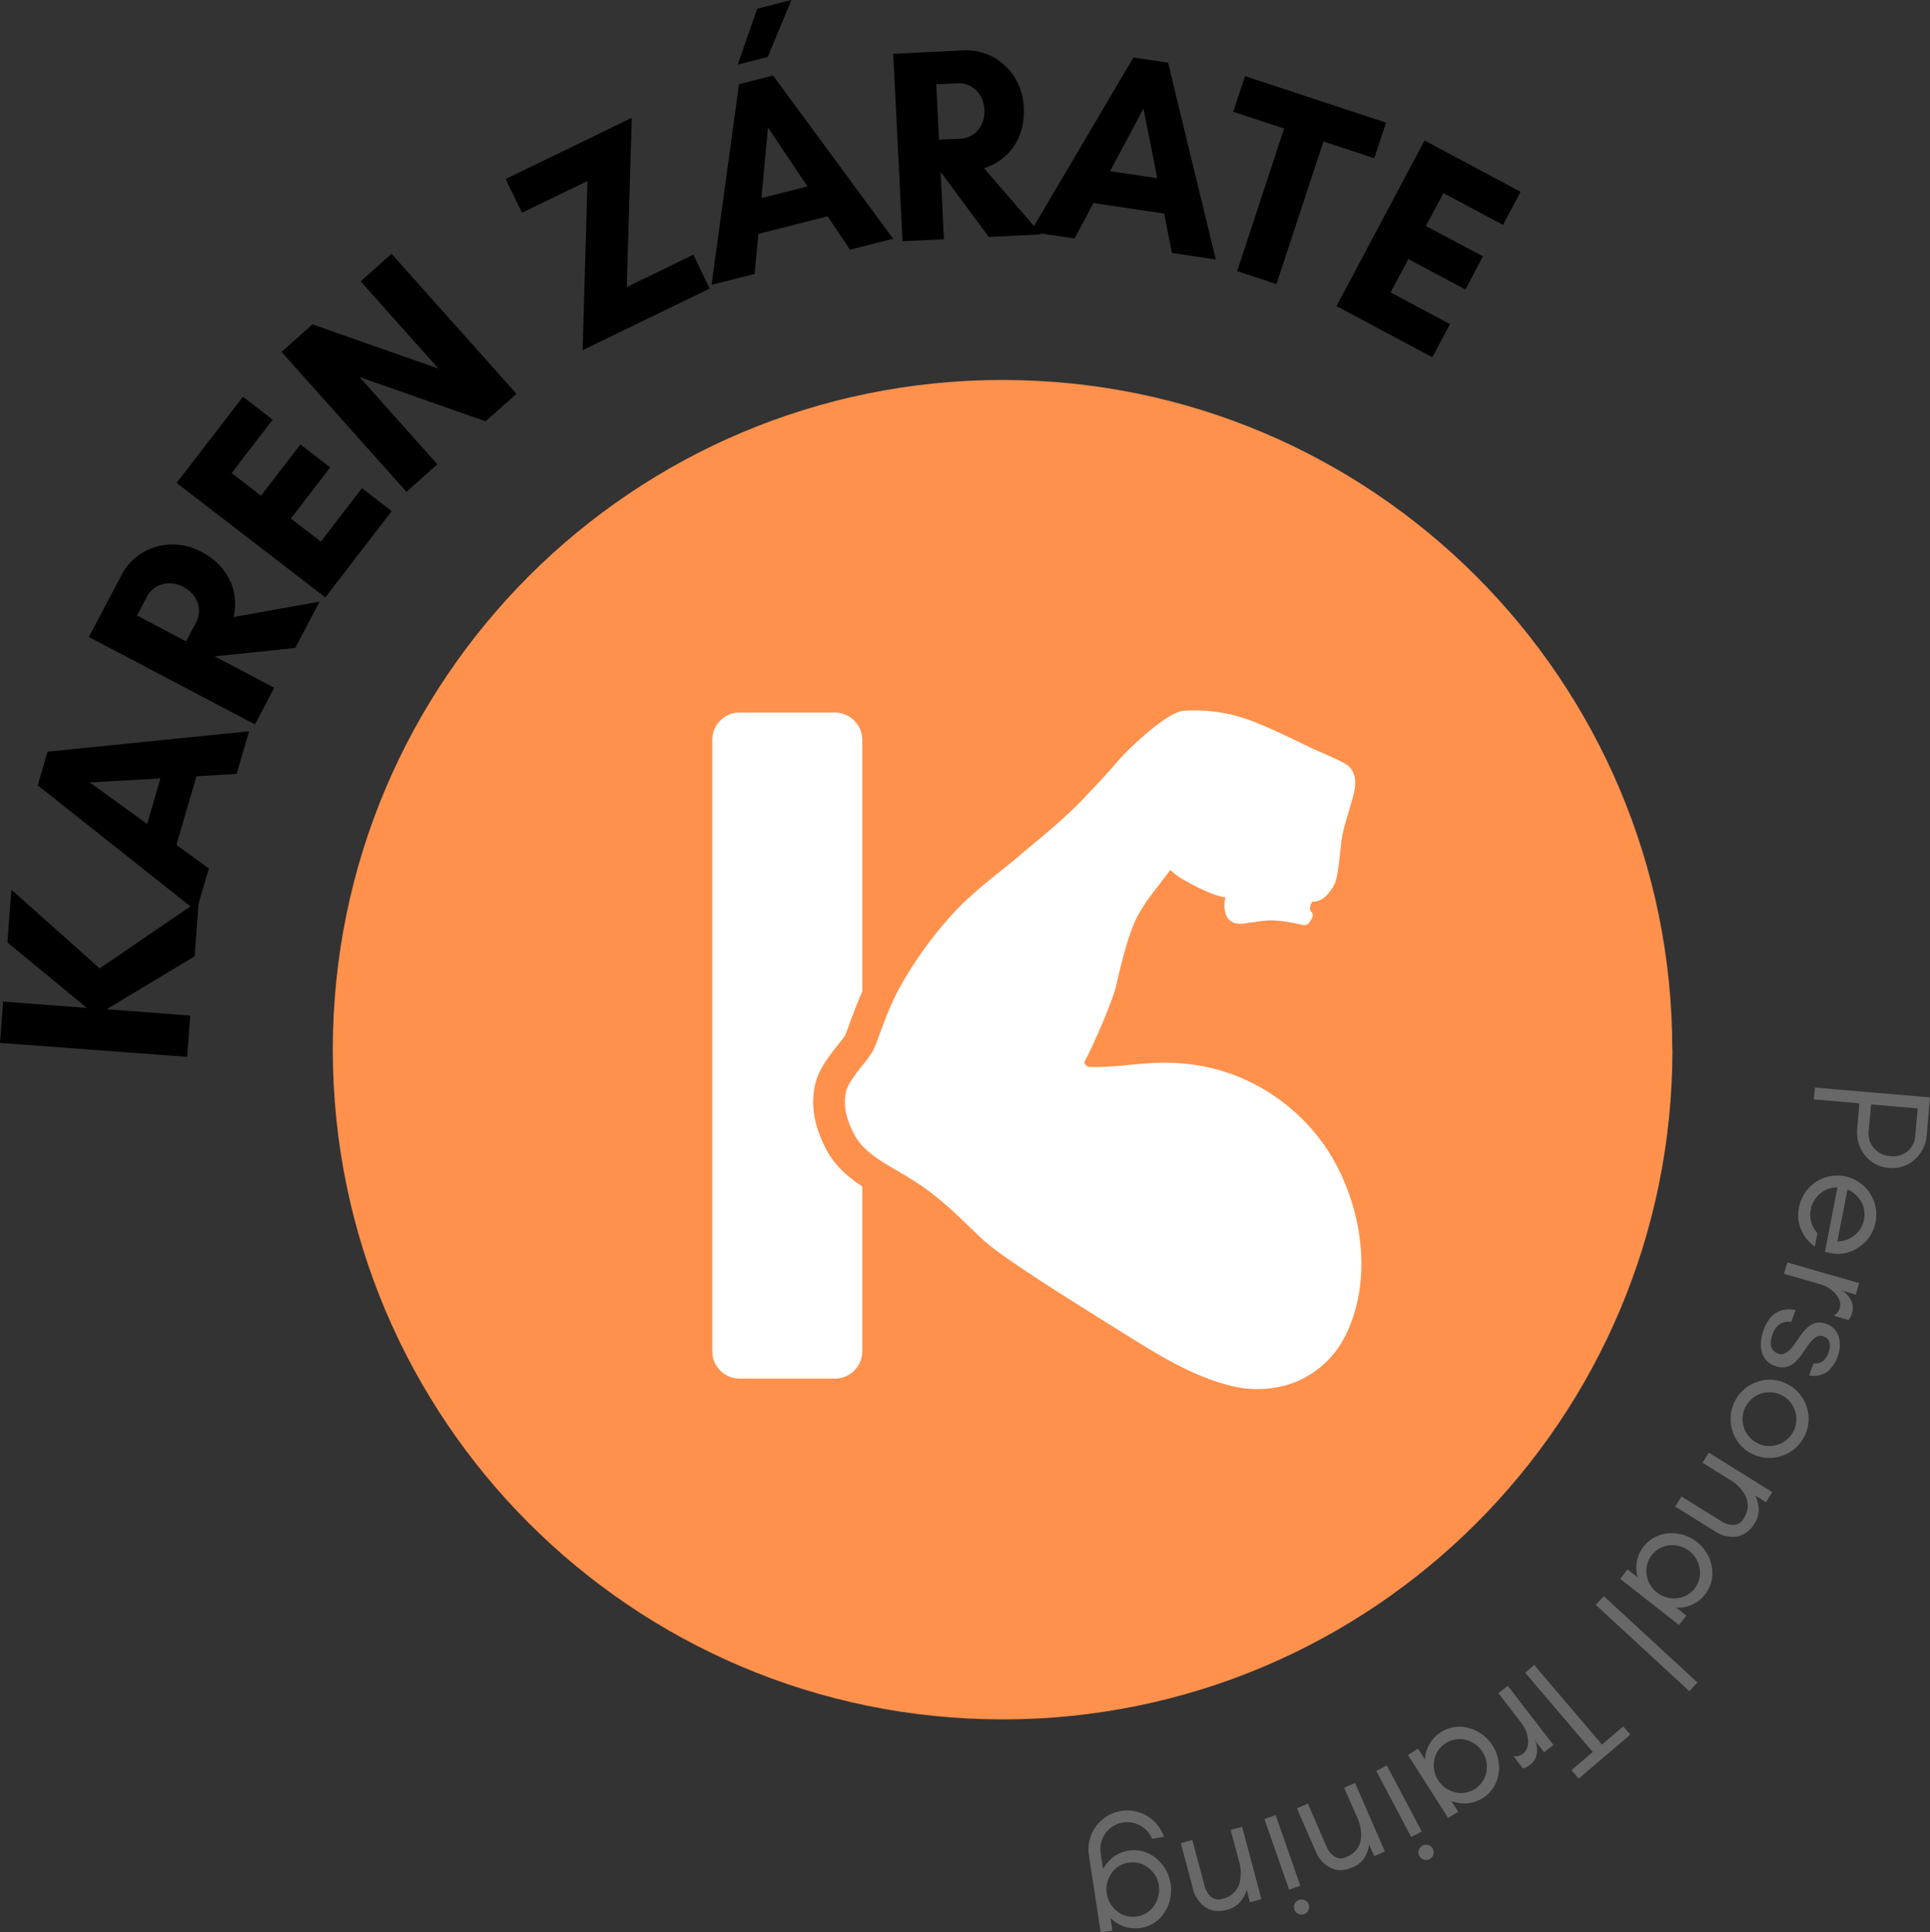 <svg xmlns="http://www.w3.org/2000/svg" viewBox="0 0 613.73 614.55"><rect x="0" y="0" width="613.73" height="614.55" fill="#333333" stroke="none"/><defs><style>.cls-1{fill:#ff914d;}.cls-2{fill:#fff;}.cls-3{fill:#686868;}</style></defs><g id="Layer_2" data-name="Layer 2"><g id="Layer_1-2" data-name="Layer 1"><path class="cls-1" d="M531.78,333.85c0-117.61-95.34-213-213-213s-212.95,95.35-212.95,213,95.34,213,213,213,213-95.35,213-213"/><path class="cls-2" d="M274.2,235.33v80c-1.62,3.65-2.87,7.09-3.92,9.86-.57,1.62-1.31,3.65-1.59,4.19s-1.51,2-2.29,3c-2.74,3.52-5.57,7.13-6.78,11.08-1.49,4.82-2.1,12.66,3.44,22.68,2.73,4.93,6.78,8.34,11.14,11.21v52.4a8.72,8.72,0,0,1-8.74,8.71H235.24a8.71,8.71,0,0,1-8.74-8.71V235.33a8.73,8.73,0,0,1,8.74-8.71h30.22a8.74,8.74,0,0,1,8.74,8.71"/><path class="cls-2" d="M421.49,364.76a62.15,62.15,0,0,0-30.72-23.46A63.27,63.27,0,0,0,369.84,338c-7.36,0-14.68,1.48-22,1.35-2.1,0-2.2,0-3.08-1.42,4.09-7.8,9.25-20.39,10.2-24.51,1.15-5.1,3.54-15.43,6.38-21.27a51.8,51.8,0,0,1,4-6.52l6.82-8.94a19.82,19.82,0,0,0,3.81,2.87c5.47,3.14,10.4,5.43,13.68,5.84,0,0-2.4,10.33,7.32,8.1,1.82-.17,4-.61,6.14-.74,3.62-.21,8.71.84,11.14,1.42a2,2,0,0,0,2.23-.95l.61-1s0-.07,0-.07l.06-.13a2.06,2.06,0,0,0,.24-.44,1.79,1.79,0,0,0-.71-1.92l0,0a3.74,3.74,0,0,1,.67-2.94c3.34.27,5.64-3,6.92-5.33,1.42-2.63,1.83-11.18,2.5-15.16s2.63-9.32,3.78-14.07-.33-7.6-2.19-8.88-6.35-3.14-10.64-5.07-12-6-19.85-9a50.83,50.83,0,0,0-21.7-3.14c-5.11.61-17,11.51-21.48,16.88-2.09,2.49-6.14,6.82-10.12,11-.11.1-.21.24-.34.34l-.31.34c-6.51,6.78-15.73,14-19.75,17.52s-14.07,10.77-20.76,18A125.34,125.34,0,0,0,286,314.26c-4.39,8.07-6.86,17.12-8.44,20a38.56,38.56,0,0,1-3.38,4.66c-2.06,2.6-4.25,5.47-4.93,7.56-1.08,3.58-.88,8.44,2.67,14.79a15.47,15.47,0,0,0,2.26,3.1c4,4.42,10.4,7.26,17.25,11.71,8.34,5.41,14.55,12,20.8,17.9s27.48,19.11,49.18,32.61c9.56,5.94,19.82,11.85,30.89,14.35a34.45,34.45,0,0,0,16.08-.21,30.44,30.44,0,0,0,19.78-16.64c8.88-18.5,4.52-42.84-6.69-59.35"/><path d="M60.49,323l-1,13.13L0,331.69l1-13.13,26.61,2L2.37,299.74l1.24-16.8L31.68,308,63.2,286.47l-1.31,17.68L33.88,321Z"/><path d="M75.23,246.14l-12.75.75L56.1,268.71l10.33,7.5-4,13.56L12,249.77l3.13-10.7,64.08-6.5Zm-46.7,2.71L46.8,262.06,51,247.57Z"/><path d="M87.21,218.75,81.07,230.4l-52.8-27.81,4.62-8.78,1.51-2.87,4.3-8.15c4.49-8.55,15.41-12.52,25.43-7.24,8.93,4.7,12,13.17,10.13,20.71l27.38-4.92-7.77,14.75-25.49,2.64,0,.08Zm-43.65-23L59.17,204l3.28-6.22c1.79-3.41.88-8.46-4.17-11.12-4.81-2.53-9.65-.51-11.44,2.9Z"/><path d="M124.55,162.57,103.46,190l-47.3-36.4,21.09-27.41,9.46,7.28-13.06,17L83,157.65l12.53-16.28,9.46,7.28L92.5,164.93l9.53,7.33,13.06-17Z"/><path d="M154.41,134l-40.1-14.1,24.77,27.77-9.82,8.76L89.53,111.92l9.83-8.77,40.09,14.1L114.68,89.48l9.83-8.76,39.73,44.53Z"/><path d="M225.68,91.76l-40.42,19.63,1.56-53.84L166,67.67l-5.21-10.73,40.11-19.48L199.31,91.3,220.47,81Z"/><path d="M270.29,79.4l-7.13-10.6-22,5.59-1.2,12.72-13.7,3.48L235,26.78,245.81,24,284,75.92ZM244.13,18.12l-9.53,2.42,6.17-17.77L251.66,0Zm.08,22.44L242.13,63l14.63-3.71Z"/><path d="M300.17,76.08,287,76.73l-2.95-59.61,9.9-.49,3.25-.16,9.2-.46c9.64-.47,18.62,6.9,19.18,18.21.5,10.08-5.22,17-12.67,19.26l18.18,21.07-16.66.82L299.2,54.77h-.09Zm-2.44-49.27.87,17.62,7-.34c3.86-.19,7.73-3.55,7.45-9.25-.27-5.43-4.46-8.56-8.32-8.37Z"/><path d="M372.67,80.45l-2.48-12.53L347.7,64.58l-6,11.26-14-2.08,32.74-55.47,11,1.64,15.18,62.6Zm-9.05-45.9L353,54.45,368,56.67Z"/><path d="M405.91,90.34l-12.5-4.11,14.93-45.35-16.18-5.33,3.74-11.34L440.75,39,437,50.32,420.84,45Z"/><path d="M455.47,113.62,425,97.35,453,44.68,483.54,61l-5.61,10.53L459,61.41l-5.57,10.46,18.12,9.66L466,92.06,447.84,82.4,442.18,93l18.9,10.07Z"/><path class="cls-3" d="M593,367.38a11.63,11.63,0,0,1-2.4-8.47l.68-8-14.48-1.24.33-3.77,36.59,3.12-1,11.74a11.75,11.75,0,0,1-3.76,7.94,10.36,10.36,0,0,1-8.26,2.74A10.48,10.48,0,0,1,593,367.38Zm1.22-7.62a7,7,0,0,0,1.68,5.4,7.46,7.46,0,0,0,5.22,2.56,7.24,7.24,0,0,0,5.45-1.54,7.11,7.11,0,0,0,2.5-5.15l.73-8.51L595,351.26Z"/><path class="cls-3" d="M580.31,398.18l4-20.51a8.06,8.06,0,0,0-5.5,1.95,8.7,8.7,0,0,0-.87,12.59l-.83,4.25a12.11,12.11,0,0,1-4.4-5.52,11.35,11.35,0,0,1-.74-6.47,13.74,13.74,0,0,1,2-5.12,13.09,13.09,0,0,1,3.36-3.36,12.41,12.41,0,0,1,19.09,12.69,12.15,12.15,0,0,1-5.11,7.83,11.36,11.36,0,0,1-9.05,2.06Zm9.47-5.33a8.16,8.16,0,0,0,2.94-4.9,8.26,8.26,0,0,0-2.71-8,8.41,8.41,0,0,0-2.51-1.65l-3.24,16.54A8.73,8.73,0,0,0,589.78,392.85Z"/><path class="cls-3" d="M585,416.11a4,4,0,0,0-.11-2.66,7.08,7.08,0,0,0-1.48-2.26,10.31,10.31,0,0,0-4.69-2.76l-11.42-3.29,1.05-3.63,22.84,6.58-1.05,3.63-4.72-1.36.88.43c2.49,2,3.37,4.33,2.63,6.88a5.77,5.77,0,0,1-1.13,2.15l-4.72-1.36A4.14,4.14,0,0,0,585,416.11Z"/><path class="cls-3" d="M563.68,424.33q-1.8,4.86,1.85,6.21,2.12.78,4.54-2.29c.68-.86,1.37-1.8,2-2.83a19,19,0,0,1,2.27-2.79,6.74,6.74,0,0,1,3-1.84,5.21,5.21,0,0,1,3.2.21,6.18,6.18,0,0,1,4.17,4.19,9.77,9.77,0,0,1-.34,6.2,10.73,10.73,0,0,1-3.32,4.9,7.32,7.32,0,0,1-5.75,1.13l1.4-3.81a4.07,4.07,0,0,0,3.11-.82,6.24,6.24,0,0,0,1.66-2.58,5.78,5.78,0,0,0,.32-3.11,2.57,2.57,0,0,0-1.78-2,2.67,2.67,0,0,0-2.58.2,9.42,9.42,0,0,0-2.06,2c-.67.86-1.34,1.82-2,2.85a15.69,15.69,0,0,1-2.27,2.8,5.84,5.84,0,0,1-6.51,1.51,6.33,6.33,0,0,1-4.37-4.54,10.37,10.37,0,0,1-.23-3.35,13.57,13.57,0,0,1,.81-3.53q2.87-7.76,10.18-6.37l-1.38,3.76a5.3,5.3,0,0,0-3.77.78A6.51,6.51,0,0,0,563.68,424.33Z"/><path class="cls-3" d="M551,455.36a12.46,12.46,0,0,1,7.63-15.81,11.8,11.8,0,0,1,9.47.52,12.42,12.42,0,0,1-10.81,22.37A11.8,11.8,0,0,1,551,455.36Zm14.54,4.05a8.55,8.55,0,1,0-6.6-.37A8.36,8.36,0,0,0,565.49,459.41Z"/><path class="cls-3" d="M547.32,483.8a7.14,7.14,0,0,0,3.93,1.2,3.82,3.82,0,0,0,3.24-2.08,7.57,7.57,0,0,0,1.3-3.84,7.48,7.48,0,0,0-.74-3.35,13.25,13.25,0,0,0-5.22-5.26l-8.44-5.25,2-3.21,20.18,12.56-2,3.21-3.47-2.16a10.19,10.19,0,0,1,1.16,4.29,7.77,7.77,0,0,1-1.25,4.5,9.66,9.66,0,0,1-2.79,3.1,7.57,7.57,0,0,1-3.09,1.19,9.92,9.92,0,0,1-6.81-1.69l-12.61-7.85,2-3.21Z"/><path class="cls-3" d="M517.55,499.15l3.19,2.5c-.08-.34-.16-.68-.22-1a11,11,0,0,1,10.24-13,13,13,0,0,1,13.59,10.67,11,11,0,0,1-10.24,13l-1.06,0,3.19,2.51-2.33,3-18.69-14.68Zm15.59,9.18a8.15,8.15,0,0,0,7.37-9.39,8.82,8.82,0,0,0-9.51-7.47,8.17,8.17,0,0,0-7.38,9.39,8.81,8.81,0,0,0,9.52,7.47Z"/><path class="cls-3" d="M510,507.65l29.78,27.47-2.56,2.78-29.78-27.47Z"/><path class="cls-3" d="M518.43,551.69l-6.79,5.78-2.88,2.45L502,565.7,499.7,563l6.79-5.78L485,532l2.88-2.45,21.53,25.3,6.79-5.78Z"/><path class="cls-3" d="M484.22,557.83a4,4,0,0,0,1.5-2.21,7.17,7.17,0,0,0,.14-2.7,10.37,10.37,0,0,0-2.14-5l-7.24-9.43,3-2.3L494,555l-3,2.31-3-3.9.46.87q1.2,4.66-2,7.1a5.9,5.9,0,0,1-2.18,1.06l-3-3.89A4.12,4.12,0,0,0,484.22,557.83Z"/><path class="cls-3" d="M450.93,556.16l2.18,3.43c0-.35.07-.7.13-1.06a11,11,0,0,1,14-8.9,13.08,13.08,0,0,1,9.28,14.58,11,11,0,0,1-14,8.91c-.35-.1-.68-.21-1-.33l2.18,3.42-3.19,2-12.76-20ZM462.58,570a8.15,8.15,0,0,0,10.07-6.41,8.53,8.53,0,0,0-1.22-6.39,8.64,8.64,0,0,0-5.27-3.82,8.17,8.17,0,0,0-10.07,6.41A8.81,8.81,0,0,0,462.58,570Z"/><path class="cls-3" d="M441,561.49l11.1,21-3.34,1.77-11.1-21Zm10.37,28.77a2.39,2.39,0,0,1,1-3.25,2.3,2.3,0,0,1,1.83-.17,2.27,2.27,0,0,1,1.42,1.17,2.32,2.32,0,0,1,.17,1.84,2.28,2.28,0,0,1-1.17,1.41,2.36,2.36,0,0,1-1.84.18A2.33,2.33,0,0,1,451.33,590.26Z"/><path class="cls-3" d="M421.8,587.25a7.16,7.16,0,0,0,2.56,3.22,3.8,3.8,0,0,0,3.85.12,7.62,7.62,0,0,0,3.25-2.42,7.39,7.39,0,0,0,1.29-3.18,13.27,13.27,0,0,0-1.32-7.29l-4-9.12,3.46-1.51,9.5,21.79L437,590.37l-1.63-3.74a10.07,10.07,0,0,1-1.48,4.18,7.72,7.72,0,0,1-3.58,3,9.85,9.85,0,0,1-4.05,1A7.72,7.72,0,0,1,423,594a9.91,9.91,0,0,1-4.64-5.25l-5.94-13.61,3.47-1.52Z"/><path class="cls-3" d="M405.66,577.31l7.84,22.44L409.93,601l-7.84-22.44Zm5.95,30a2.4,2.4,0,1,1,4.54-1.58,2.31,2.31,0,0,1-.1,1.84,2.35,2.35,0,0,1-1.38,1.22,2.29,2.29,0,0,1-1.83-.1A2.33,2.33,0,0,1,411.61,607.3Z"/><path class="cls-3" d="M383,599.62a7.2,7.2,0,0,0,2,3.56,3.83,3.83,0,0,0,3.79.7,7,7,0,0,0,5.33-4.86,13.3,13.3,0,0,0-.22-7.41l-2.56-9.6,3.65-1,6.13,23-3.65,1L396.45,601a10.19,10.19,0,0,1-2.09,3.91,7.83,7.83,0,0,1-4,2.44,9.93,9.93,0,0,1-4.16.35,7.62,7.62,0,0,1-3.07-1.25,9.9,9.9,0,0,1-3.81-5.88l-3.83-14.36,3.66-1Z"/><path class="cls-3" d="M363.47,581.17A8.54,8.54,0,0,0,350,589.31l.78,5.12a8.31,8.31,0,0,1,.5-.83,11,11,0,0,1,16.45-2.5,13.06,13.06,0,0,1,2.6,17.09,10.76,10.76,0,0,1-7.69,5,11,11,0,0,1-8.76-2.49,9.58,9.58,0,0,1-.73-.65l.6,4-3.74.56-3.75-24.67a12.33,12.33,0,0,1,23.89-5.71l-3.81.58A8.31,8.31,0,0,0,363.47,581.17Zm-8.24,26.69a7.84,7.84,0,0,0,6.29,1.66,7.93,7.93,0,0,0,5.49-3.45,8.76,8.76,0,0,0-1.82-12,8,8,0,0,0-6.27-1.67,7.86,7.86,0,0,0-5.51,3.46,8.84,8.84,0,0,0,1.82,12Z"/></g></g></svg>